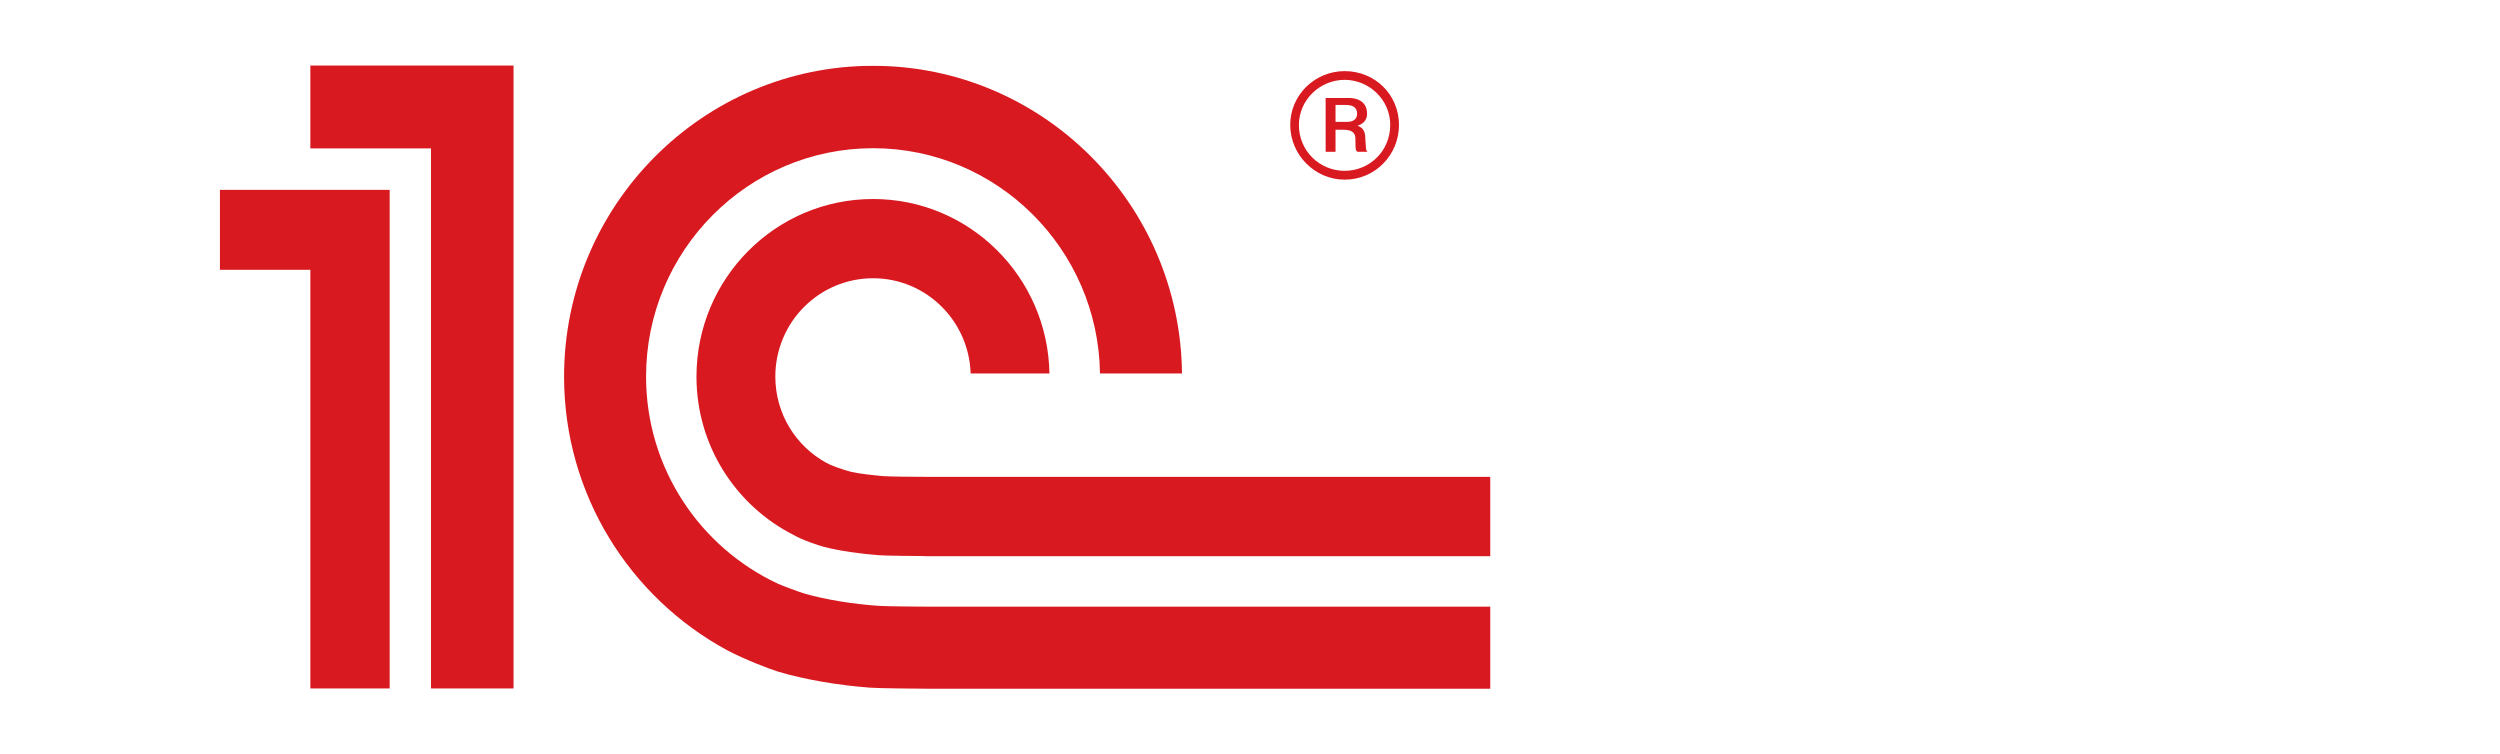 <svg width="421" height="127" viewBox="0 0 421 127" fill="none" xmlns="http://www.w3.org/2000/svg">
<g clip-path="url(#clip0_188_1985)">
<mask id="mask0_188_1985" style="mask-type:luminance" maskUnits="userSpaceOnUse" x="-863" y="-232" width="2028" height="2039">
<path d="M-862.281 1806.87H1164.01V-231.685H-862.281V1806.87Z" fill="white"/>
</mask>
<g mask="url(#mask0_188_1985)">
<path d="M148.044 102.031C143.908 101.754 139.139 101.024 135.378 99.929C134.673 99.723 131.756 98.644 131.014 98.302C117.919 92.199 108.796 78.878 108.796 63.423C108.796 42.225 125.939 24.958 147.023 24.958C167.92 24.958 184.946 41.931 185.239 62.889H199.049C198.756 34.273 175.538 11.082 147.023 11.082C118.338 11.082 94.99 34.557 94.99 63.423C94.99 83.323 106.114 100.631 122.402 109.473C125.343 111.038 129.564 112.651 130.997 113.093C135.64 114.483 141.338 115.408 146.41 115.795C148.132 115.925 154.147 115.993 155.9 116H251V102.161H156.06C154.797 102.161 149.28 102.113 148.044 102.031ZM156.06 80.302C155.056 80.302 149.804 80.268 148.834 80.186C147.19 80.046 144.807 79.799 143.275 79.446C141.546 78.981 139.922 78.364 139.19 77.96C134.06 75.169 130.565 69.71 130.565 63.423C130.565 54.276 137.927 46.858 147.023 46.858C155.927 46.858 163.168 53.985 163.457 62.889H176.726C176.447 46.622 163.266 33.513 147.023 33.513C130.599 33.513 117.286 46.903 117.286 63.423C117.286 75.073 123.923 85.135 133.591 90.062C135.078 90.939 137.876 91.857 138.673 92.066C141.403 92.788 145.069 93.282 148.044 93.501C149.143 93.593 154.528 93.634 155.665 93.641V93.662H250.997V80.302H156.06ZM86.48 115.949H72.578V24.989H52.263V11H86.48V115.949ZM37 31.979V45.43H52.263V115.949H65.621V31.979H37Z" fill="#D91920"/>
<path d="M226.435 11.977C221.428 11.977 217.275 15.994 217.275 21.035C217.275 26.076 221.428 30.254 226.435 30.254C231.596 30.254 235.589 26.076 235.589 21.035C235.589 15.994 231.596 11.977 226.435 11.977ZM226.435 28.768C222.3 28.768 218.736 25.497 218.736 21.035C218.736 16.799 222.3 13.446 226.435 13.446C230.568 13.446 234.115 16.799 234.115 21.035C234.115 25.497 230.568 28.768 226.435 28.768Z" fill="#D91920"/>
<path d="M229.924 23.517C229.924 22.5 229.774 21.555 228.617 21.181C230.067 20.675 230.21 19.719 230.21 19.14C230.21 16.802 228.099 16.504 227.231 16.504H223.238V25.561H224.903V21.846H226.213C228.099 21.846 228.256 22.719 228.256 23.517C228.256 25.061 228.256 25.353 228.617 25.561H230.284C229.924 25.195 230.067 24.911 229.924 23.517ZM226.867 20.524H224.903V17.671H226.584C227.749 17.671 228.538 18.041 228.538 19.14C228.538 19.719 228.256 20.524 226.867 20.524Z" fill="#D91920"/>
</g>
</g>
<defs>
<clipPath id="clip0_188_1985">
<rect width="214" height="105" fill="white" transform="translate(37 11)"/>
</clipPath>
</defs>
</svg>
